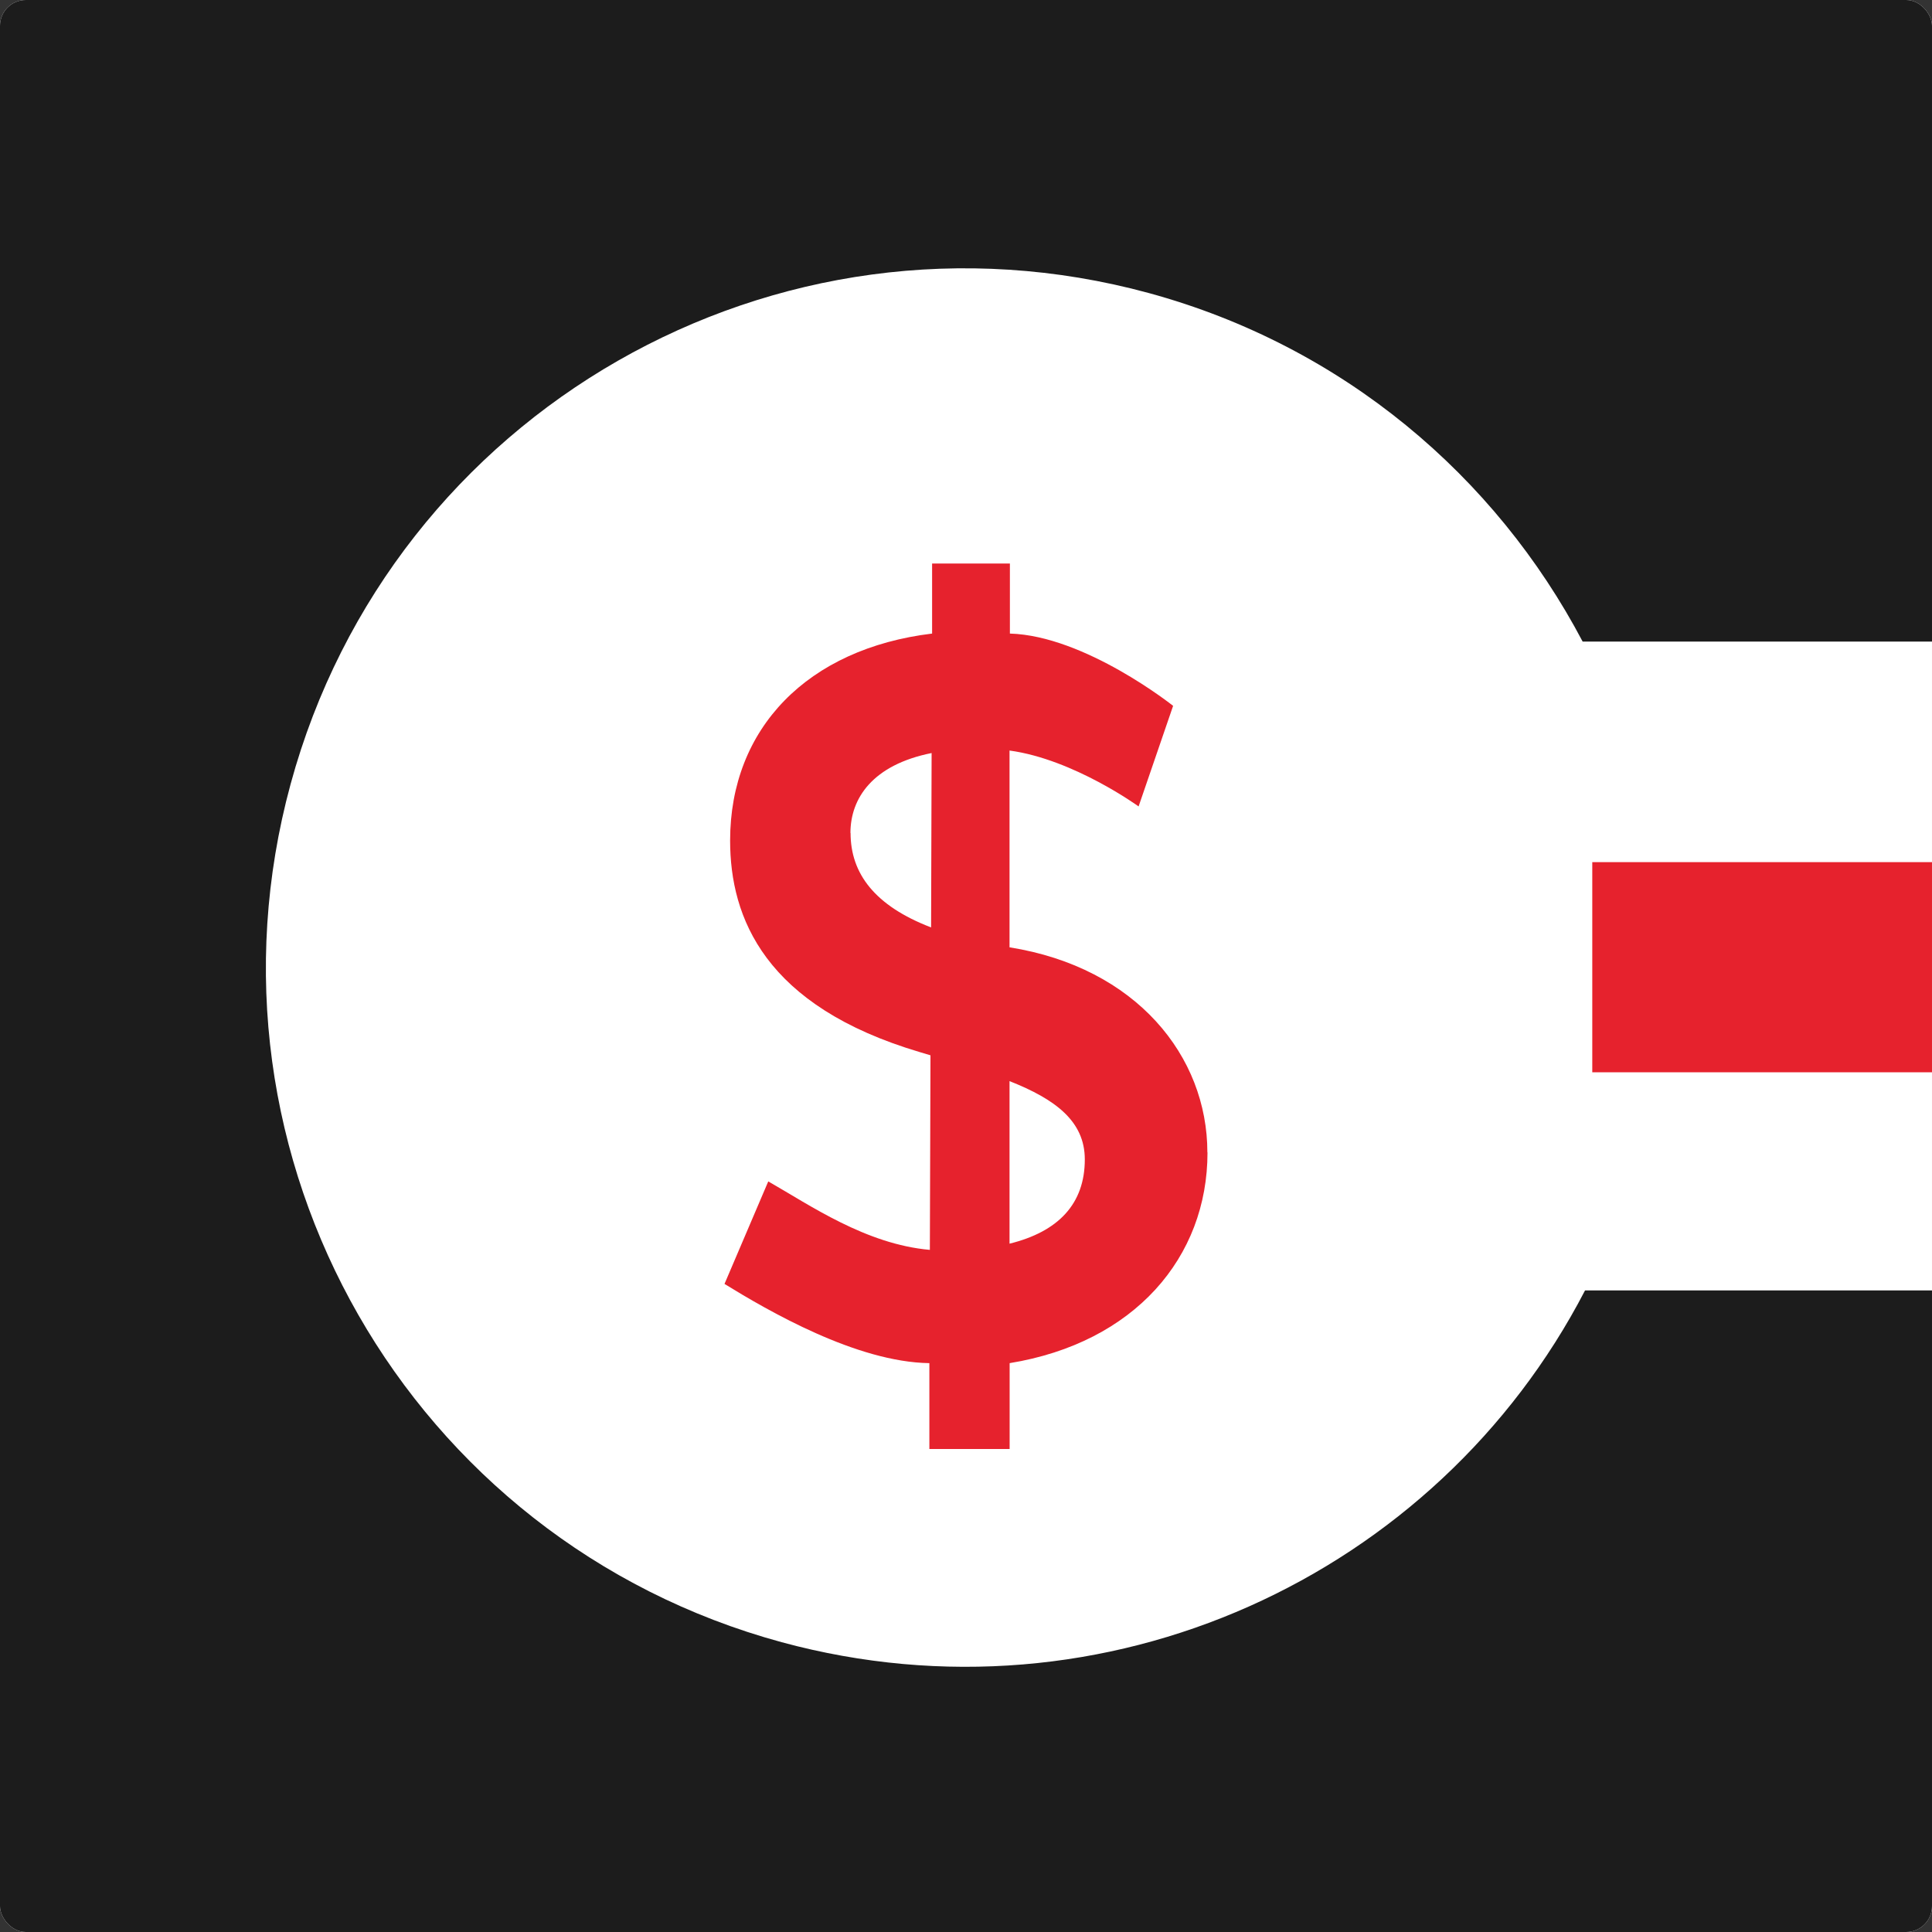 <svg width="75" height="75" viewBox="0 0 75 75" fill="none" xmlns="http://www.w3.org/2000/svg">
<rect x="0" y="0" width="75" height="75" fill="#333333" stroke="none"/>
<g id="Digital Asset Square=USDCV, Outline=False, Size=XL">
<g clip-path="url(#clip0_10256_215)">
<g id="USDC">
<g clip-path="url(#clip1_10256_215)">
<rect width="75" height="75" rx="1" fill="white"/>
<g id="EURCV" clip-path="url(#clip2_10256_215)">
<path id="Vector" d="M44.594 11.375C52.156 13.438 58.062 18.5 61.438 24.906H75V0H0V75H75V50.094H61.531C55.781 61.188 42.906 67.156 30.344 63.75C15.875 59.812 7.344 44.906 11.281 30.438C15.219 15.969 30.125 7.438 44.594 11.375Z" fill="#1C1C1C"/>
<path id="Vector_2" d="M75 33.469H61.812V41.625H75V33.469Z" fill="#E6222D"/>
<path id="Vector_3" d="M46.87 44.734C46.87 41.007 44.117 37.559 39.19 36.775V29.136C41.68 29.474 44.2 31.306 44.2 31.306L45.54 27.401C45.54 27.401 42.127 24.681 39.204 24.595V21.875H36.184V24.595C31.354 25.179 28.343 28.271 28.343 32.629C28.343 35.624 29.683 39.06 35.718 40.846C35.854 40.886 35.99 40.926 36.121 40.967L36.097 48.52C33.616 48.302 31.451 46.79 29.824 45.862L28.125 49.842C29.829 50.89 33.247 52.877 36.078 52.917V56.25H39.194V52.917C44.04 52.127 46.875 48.812 46.875 44.74L46.87 44.734ZM33.014 32.337C33.014 30.991 33.873 29.691 36.165 29.233L36.145 36.002C33.961 35.166 33.019 33.912 33.019 32.337H33.014ZM39.19 48.279V41.969C40.971 42.673 42.112 43.526 42.112 45.009C42.112 46.739 41.078 47.815 39.19 48.279Z" fill="#E6222D"/>
</g>
</g>
</g>
</g>
</g>
<defs>
<clipPath id="clip0_10256_215">
<rect width="75" height="75" rx="1" fill="white"/>
</clipPath>
<clipPath id="clip1_10256_215">
<rect width="75" height="75" rx="1" fill="white"/>
</clipPath>
<clipPath id="clip2_10256_215">
<rect width="75" height="75" fill="white"/>
</clipPath>
</defs>
</svg>
